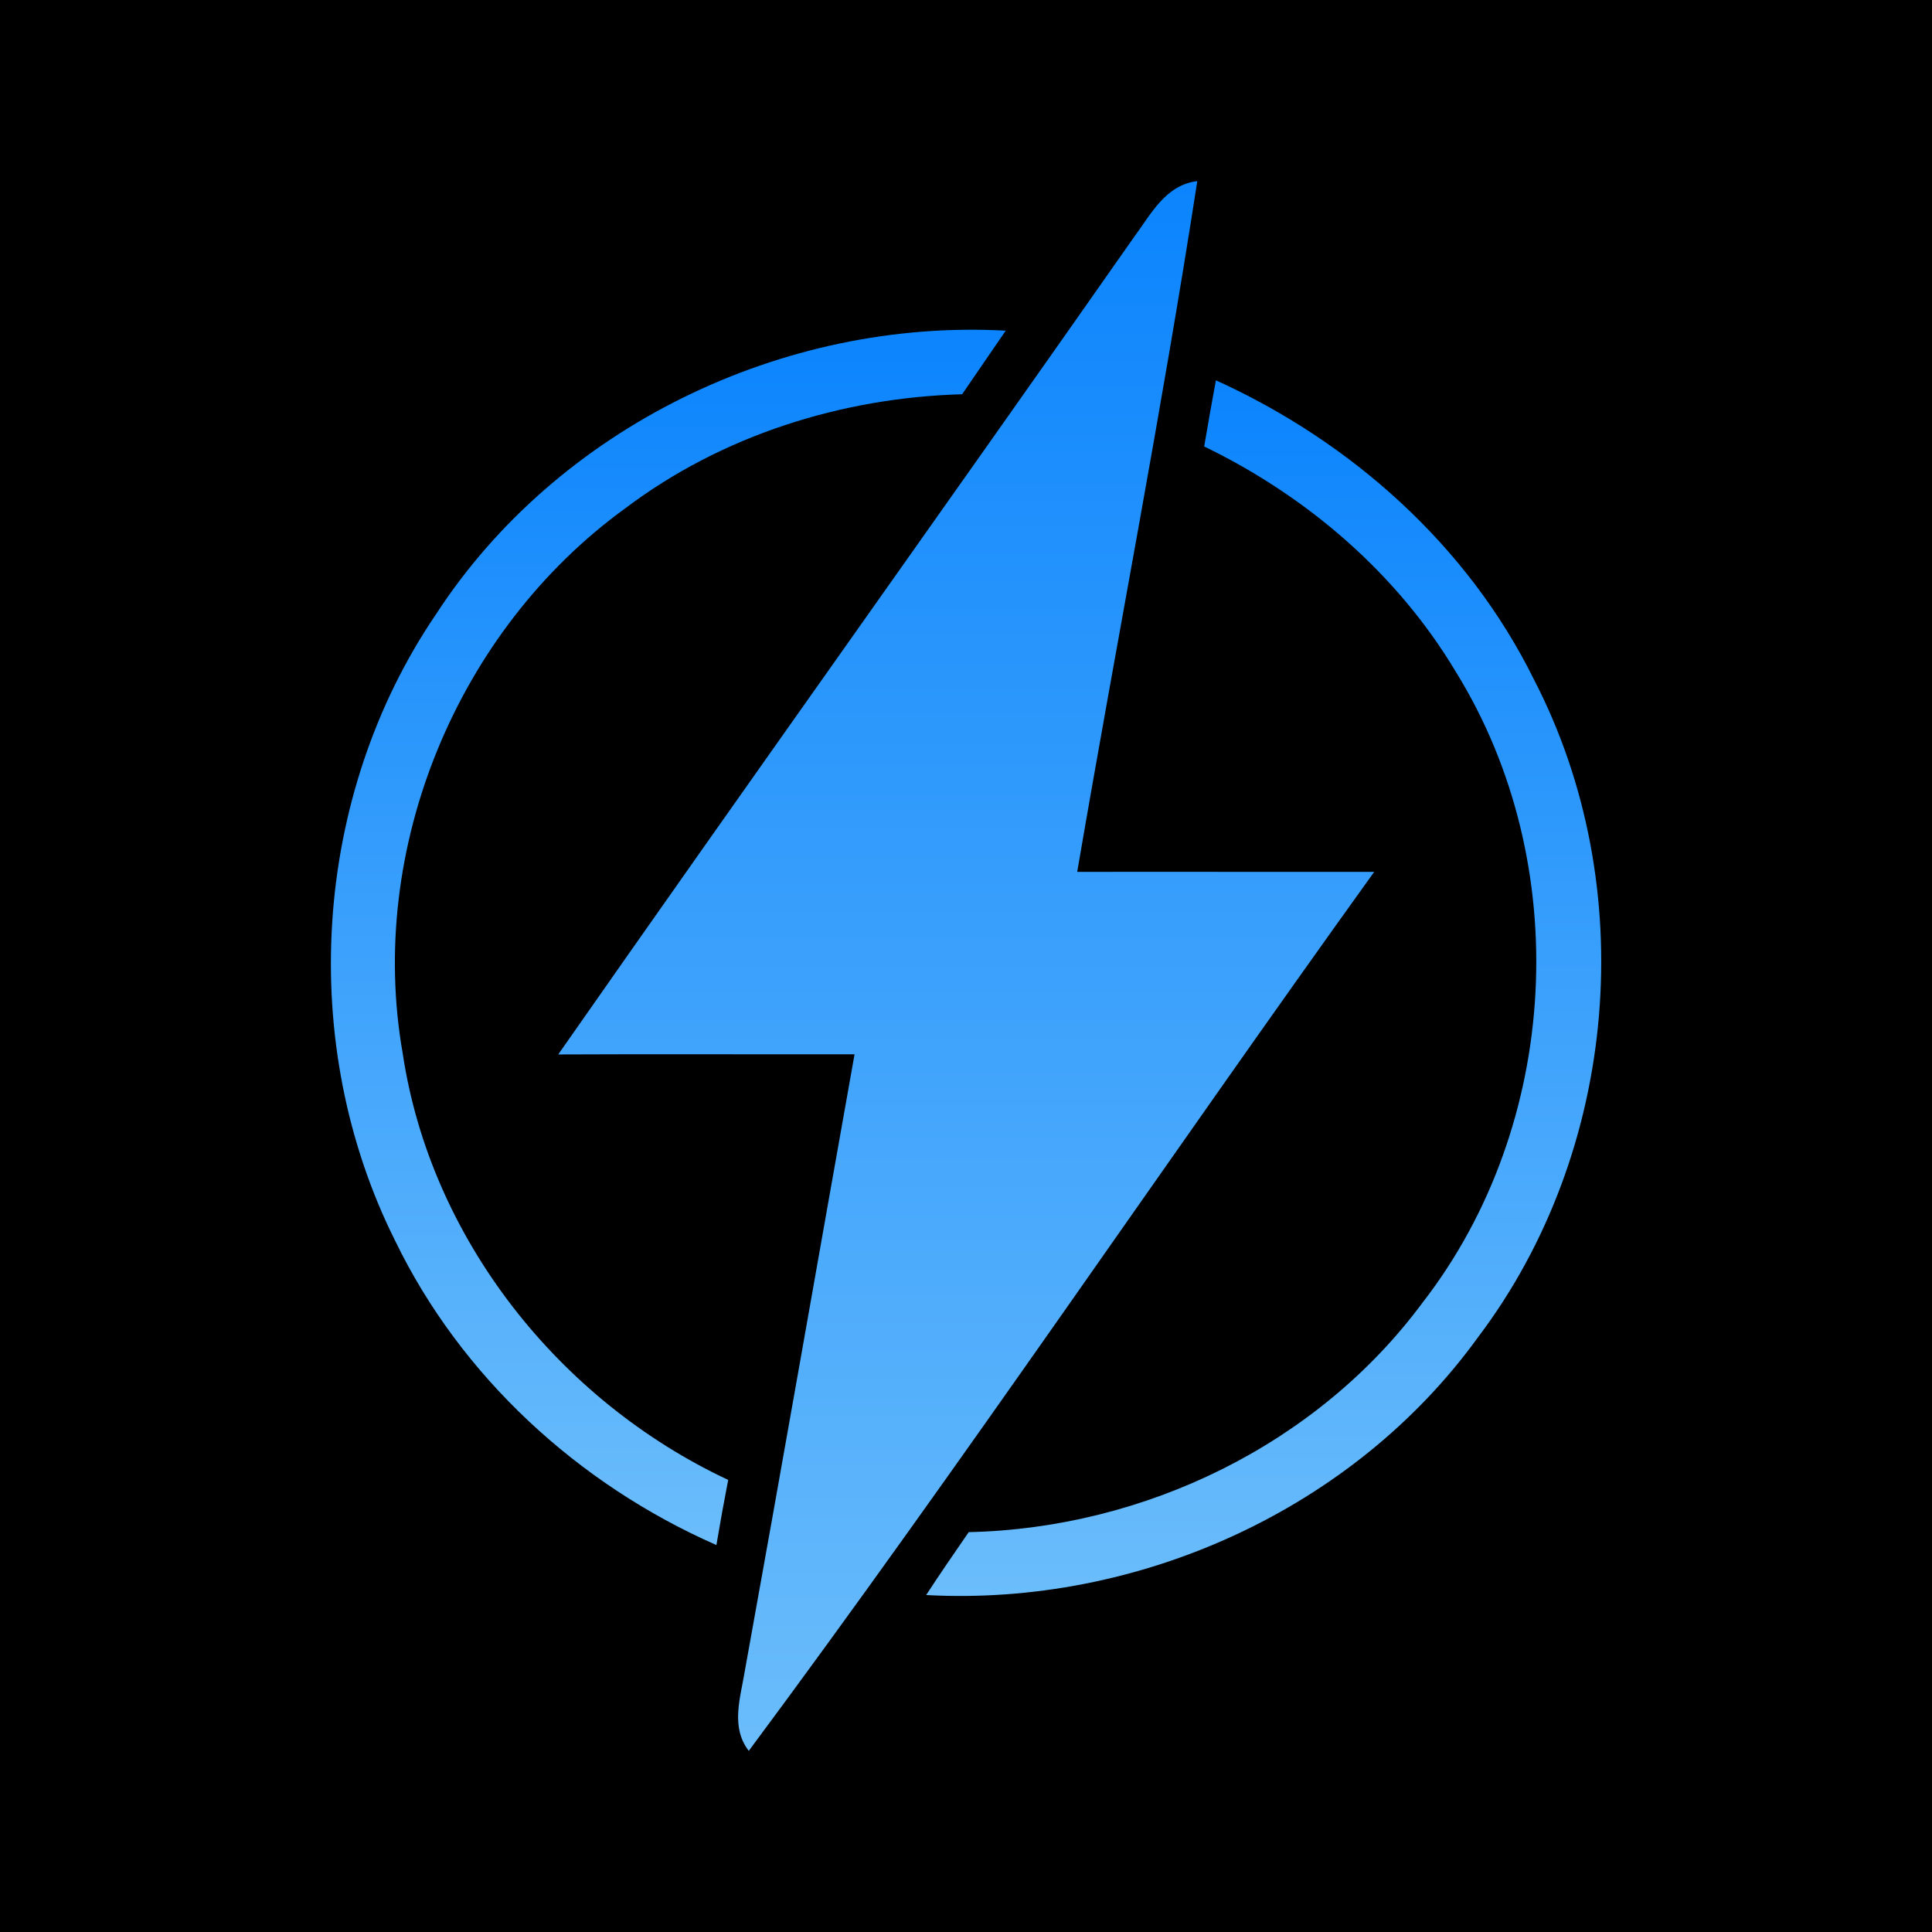 <svg width="32" height="32" viewBox="0 0 32 32" fill="none" xmlns="http://www.w3.org/2000/svg">
<rect width="32" height="32" fill="black"/>
<path d="M18.785 3.924C19.064 3.548 19.304 3.062 19.831 3C19.239 6.825 18.494 10.626 17.842 14.441C19.483 14.438 21.12 14.443 22.761 14.441C19.285 19.276 15.953 24.221 12.402 29C12.094 28.6 12.267 28.113 12.338 27.668C12.954 24.267 13.548 20.863 14.154 17.463C12.516 17.465 10.881 17.457 9.246 17.465C12.408 12.939 15.618 8.445 18.785 3.924Z" fill="url(#paint0_linear_5065_3195)"/>
<path d="M7.221 10.175C9.234 7.078 12.966 5.273 16.658 5.477C16.414 5.829 16.177 6.181 15.936 6.53C13.939 6.586 11.956 7.212 10.358 8.418C7.57 10.438 6.075 14.062 6.67 17.447C7.129 20.512 9.256 23.198 12.061 24.512C11.991 24.872 11.926 25.232 11.866 25.591C9.575 24.584 7.632 22.798 6.543 20.547C4.916 17.291 5.17 13.192 7.221 10.175Z" fill="url(#paint1_linear_5065_3195)"/>
<path d="M19.945 7.395C20.007 7.03 20.072 6.665 20.139 6.299C22.382 7.317 24.314 9.039 25.406 11.253C27.182 14.678 26.811 19.07 24.479 22.151C22.417 25.003 18.853 26.61 15.34 26.419C15.567 26.07 15.807 25.723 16.045 25.377C18.958 25.312 21.82 23.926 23.558 21.581C25.849 18.632 26.079 14.304 24.114 11.129C23.142 9.501 21.65 8.22 19.945 7.395Z" fill="url(#paint2_linear_5065_3195)"/>
<defs>
<linearGradient id="paint0_linear_5065_3195" x1="16.003" y1="3" x2="16.003" y2="29" gradientUnits="userSpaceOnUse">
<stop stop-color="#0B84FD"/>
<stop offset="1" stop-color="#6BBDFB"/>
</linearGradient>
<linearGradient id="paint1_linear_5065_3195" x1="11.069" y1="5.461" x2="11.069" y2="25.591" gradientUnits="userSpaceOnUse">
<stop stop-color="#0B84FD"/>
<stop offset="1" stop-color="#6BBDFB"/>
</linearGradient>
<linearGradient id="paint2_linear_5065_3195" x1="20.931" y1="6.299" x2="20.931" y2="26.434" gradientUnits="userSpaceOnUse">
<stop stop-color="#0B84FD"/>
<stop offset="1" stop-color="#6BBDFB"/>
</linearGradient>
</defs>
</svg>
